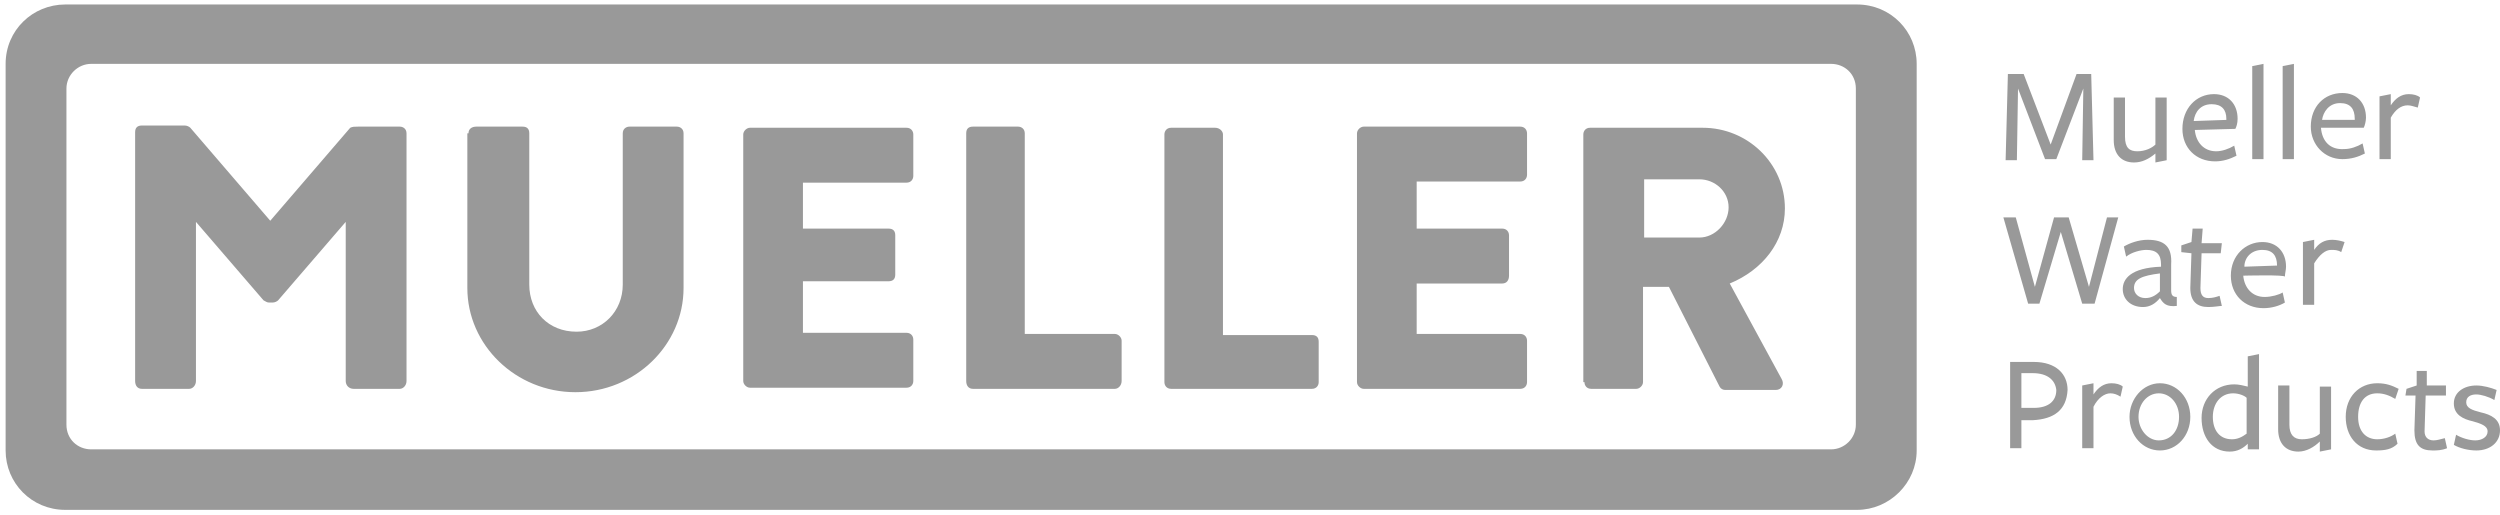 <svg width="97" height="20" viewBox="0 0 97 20" fill="none" xmlns="http://www.w3.org/2000/svg">
    <g clip-path="url(#clip0_159_276)">
        <path d="M18.177 5.174C18.177 5 18.308 4.913 18.482 4.913H20.274C20.449 4.913 20.536 5 20.536 5.174V11.043C20.536 12.087 21.279 12.87 22.371 12.87C23.376 12.87 24.163 12.087 24.163 11.043V5.174C24.163 5 24.294 4.913 24.425 4.913H26.26C26.391 4.913 26.522 5 26.522 5.174V11.174C26.522 13.391 24.643 15.217 22.327 15.217C20.012 15.217 18.133 13.391 18.133 11.174V5.174H18.177ZM28.838 14.783C28.838 14.913 28.969 15.043 29.1 15.043H35.173C35.348 15.043 35.436 14.913 35.436 14.783V13.174C35.436 13.043 35.348 12.913 35.173 12.913H31.154V10.913H34.474C34.649 10.913 34.736 10.826 34.736 10.652V9.13C34.736 8.957 34.649 8.87 34.474 8.87H31.154V7.087H35.173C35.348 7.087 35.436 6.957 35.436 6.826V5.217C35.436 5.087 35.348 4.957 35.173 4.957H29.1C28.969 4.957 28.838 5.087 28.838 5.217V14.783ZM37.489 14.783C37.489 14.957 37.577 15.087 37.751 15.087H43.257C43.388 15.087 43.519 14.957 43.519 14.783V13.217C43.519 13.087 43.388 12.957 43.257 12.957H39.761V5.174C39.761 5 39.63 4.913 39.499 4.913H37.751C37.577 4.913 37.489 5 37.489 5.174V14.783ZM45.179 14.826C45.179 14.957 45.267 15.087 45.441 15.087H50.903C51.078 15.087 51.165 14.957 51.165 14.826V13.261C51.165 13.087 51.078 13 50.903 13H47.451V5.217C47.451 5.087 47.32 4.957 47.145 4.957H45.441C45.267 4.957 45.179 5.087 45.179 5.217V14.826ZM52.651 14.826C52.651 14.957 52.782 15.087 52.913 15.087H58.986C59.161 15.087 59.249 14.957 59.249 14.826V13.217C59.249 13.087 59.161 12.957 58.986 12.957H54.967V11H58.287C58.462 11 58.55 10.87 58.55 10.696V9.13C58.55 9 58.462 8.87 58.287 8.87H54.967V7.043H58.986C59.161 7.043 59.249 6.913 59.249 6.783V5.174C59.249 5.043 59.161 4.913 58.986 4.913H52.913C52.782 4.913 52.651 5.043 52.651 5.174V14.826ZM61.477 14.826C61.477 14.957 61.564 15.087 61.739 15.087H63.487C63.618 15.087 63.749 14.957 63.749 14.826V11.13H64.754L66.72 15C66.764 15.087 66.851 15.13 66.939 15.13H68.905C69.123 15.13 69.254 14.913 69.123 14.696L67.114 11C68.381 10.478 69.254 9.391 69.254 8.087C69.254 6.348 67.813 4.957 66.065 4.957H61.696C61.521 4.957 61.433 5.087 61.433 5.217V14.826H61.477ZM63.793 9.217V6.957H65.934C66.546 6.957 67.07 7.435 67.07 8.043C67.07 8.652 66.546 9.217 65.934 9.217H63.793ZM13.589 4.957L10.486 8.565L7.384 4.957C7.341 4.913 7.253 4.87 7.166 4.87H5.505C5.331 4.87 5.243 4.957 5.243 5.13V14.783C5.243 14.957 5.331 15.087 5.505 15.087H7.341C7.472 15.087 7.603 14.957 7.603 14.783V8.609L10.224 11.652C10.312 11.696 10.355 11.739 10.443 11.739H10.574C10.661 11.739 10.749 11.696 10.792 11.652L13.414 8.609V14.783C13.414 14.957 13.545 15.087 13.72 15.087H15.511C15.642 15.087 15.773 14.957 15.773 14.783V5.174C15.773 5 15.642 4.913 15.511 4.913H13.895C13.764 4.913 13.676 4.913 13.589 4.957Z" fill="#999999"/>
        <path d="M80.833 3.435L79.785 6.174H79.348L78.299 3.435L78.255 6.217H77.818L77.906 2.87H78.518L79.566 5.609L80.571 2.87H81.139L81.227 6.217H80.79L80.833 3.435ZM82.013 3.739V5.435C82.013 6 82.319 6.304 82.799 6.304C83.105 6.304 83.368 6.174 83.63 5.957V6.304L84.067 6.217V3.783H83.63V5.609C83.499 5.739 83.237 5.87 82.931 5.87C82.625 5.87 82.45 5.739 82.45 5.304V3.783H82.013V3.739ZM86.732 5C86.776 4.913 86.819 4.783 86.819 4.609C86.819 4.043 86.47 3.652 85.902 3.652C85.203 3.652 84.678 4.217 84.678 5C84.678 5.739 85.203 6.261 85.945 6.261C86.251 6.261 86.513 6.174 86.776 6.043L86.688 5.652C86.47 5.783 86.208 5.87 85.989 5.87C85.508 5.87 85.203 5.522 85.159 5.043L86.732 5ZM85.115 4.696C85.159 4.348 85.377 4.043 85.814 4.043C86.208 4.043 86.382 4.261 86.382 4.609V4.652L85.115 4.696ZM87.824 6.174V2.478L87.387 2.565V6.174H87.824ZM89.004 6.174V2.478L88.567 2.565V6.174H89.004ZM90.053 4.957H91.713C91.757 4.87 91.8 4.696 91.8 4.565C91.8 4 91.451 3.609 90.883 3.609C90.184 3.609 89.659 4.13 89.659 4.913C89.659 5.609 90.184 6.174 90.883 6.174C91.232 6.174 91.495 6.087 91.757 5.957L91.669 5.565C91.451 5.696 91.189 5.783 90.97 5.783C90.402 5.826 90.096 5.478 90.053 4.957ZM90.096 4.652C90.14 4.348 90.359 4 90.796 4C91.189 4 91.364 4.217 91.364 4.609V4.652H90.096ZM92.762 4.565C92.936 4.261 93.155 4.087 93.417 4.087C93.548 4.087 93.636 4.13 93.81 4.174L93.898 3.783C93.81 3.696 93.636 3.652 93.461 3.652C93.155 3.652 92.936 3.826 92.762 4.087V3.652L92.325 3.739V6.174H92.762V4.565ZM79.959 9L80.79 11.783H81.27L82.188 8.435H81.751L81.052 11.13L80.265 8.435H79.697L78.954 11.13L78.212 8.435H77.731L78.692 11.783H79.129L79.959 9Z" fill="#999999"/>
        <path d="M0.218 2.478C0.218 1.174 1.267 0.174 2.534 0.174H72.051C73.362 0.174 74.367 1.217 74.367 2.478V17.478C74.367 18.739 73.318 19.783 72.051 19.783H2.534C1.223 19.783 0.218 18.739 0.218 17.478V2.478ZM2.578 16.478C2.578 17.044 3.015 17.435 3.539 17.435H71.046C71.57 17.435 72.007 17 72.007 16.478V3.435C72.007 2.87 71.57 2.478 71.046 2.478H3.539C3.015 2.478 2.578 2.913 2.578 3.435V16.478Z" fill="#999999"/>
        <path d="M83.805 11.565C83.63 11.783 83.411 11.913 83.149 11.913C82.668 11.913 82.363 11.609 82.363 11.217C82.363 10.826 82.668 10.391 83.848 10.348V10.261C83.848 9.87 83.673 9.696 83.28 9.696C83.062 9.696 82.712 9.783 82.494 9.957L82.406 9.565C82.625 9.435 82.974 9.304 83.324 9.304C83.979 9.304 84.285 9.565 84.241 10.261V11.261C84.241 11.435 84.285 11.522 84.46 11.522V11.87C84.067 11.913 83.936 11.783 83.805 11.565ZM83.805 10.609C83.105 10.696 82.799 10.826 82.799 11.174C82.799 11.391 82.974 11.565 83.237 11.565C83.455 11.565 83.63 11.478 83.805 11.304V10.609ZM85.683 11.913C85.246 11.913 84.984 11.696 84.984 11.174L85.028 9.826L84.635 9.783V9.522L85.028 9.391L85.072 8.87H85.465L85.421 9.435H86.208L86.164 9.826H85.421L85.377 11.174C85.377 11.435 85.465 11.565 85.683 11.565C85.858 11.565 85.989 11.522 86.12 11.478L86.208 11.87C86.12 11.87 85.902 11.913 85.683 11.913ZM87.038 10.696C87.082 11.174 87.387 11.522 87.868 11.522C88.13 11.522 88.436 11.435 88.567 11.348L88.654 11.739C88.436 11.87 88.13 11.957 87.824 11.957C87.082 11.957 86.557 11.435 86.557 10.696C86.557 9.913 87.125 9.391 87.781 9.391C88.349 9.391 88.698 9.783 88.698 10.348C88.698 10.478 88.654 10.609 88.654 10.739C88.698 10.652 87.038 10.696 87.038 10.696ZM88.349 10.304C88.349 9.913 88.174 9.696 87.781 9.696C87.344 9.696 87.082 10 87.082 10.348L88.349 10.304ZM89.79 11.826H89.354V9.391L89.79 9.304V9.696C89.965 9.435 90.184 9.304 90.49 9.304C90.664 9.304 90.839 9.348 90.97 9.391L90.839 9.783C90.708 9.696 90.577 9.696 90.446 9.696C90.228 9.696 90.009 9.87 89.79 10.217V11.826ZM78.867 16.304H78.43V17.391H77.993V14.043H78.911C79.785 14.043 80.222 14.522 80.222 15.13C80.178 15.913 79.697 16.261 78.867 16.304ZM78.867 14.478H78.43V15.826H78.911C79.479 15.826 79.785 15.565 79.785 15.13C79.741 14.739 79.435 14.478 78.867 14.478ZM81.227 17.391H80.79V14.957L81.227 14.87V15.304C81.401 15.043 81.62 14.87 81.926 14.87C82.1 14.87 82.275 14.913 82.363 15L82.275 15.391C82.144 15.304 82.013 15.261 81.882 15.261C81.663 15.261 81.401 15.435 81.227 15.783V17.391Z" fill="#999999"/>
        <path d="M83.805 17.478C83.149 17.478 82.625 16.913 82.625 16.174C82.625 15.478 83.149 14.87 83.805 14.87C84.46 14.87 84.984 15.435 84.984 16.174C84.984 16.913 84.46 17.478 83.805 17.478ZM84.547 16.174C84.547 15.652 84.198 15.261 83.761 15.261C83.324 15.261 82.974 15.652 82.974 16.174C82.974 16.652 83.324 17.087 83.761 17.087C84.241 17.087 84.547 16.696 84.547 16.174ZM87.213 13.826L87.65 13.739V17.435H87.213V17.217C87.038 17.391 86.819 17.522 86.513 17.522C85.814 17.522 85.421 16.956 85.421 16.217C85.421 15.478 85.945 14.913 86.688 14.913C86.863 14.913 87.038 14.957 87.213 15V13.826ZM86.645 15.261C86.164 15.261 85.858 15.652 85.858 16.174C85.858 16.696 86.12 17.044 86.601 17.044C86.819 17.044 86.994 16.956 87.169 16.826V15.435C87.082 15.348 86.863 15.261 86.645 15.261ZM88.829 14.957V16.478C88.829 16.869 89.004 17.044 89.31 17.044C89.616 17.044 89.878 16.956 90.009 16.826V15H90.446V17.435L90.009 17.522V17.13C89.79 17.348 89.485 17.522 89.179 17.522C88.698 17.522 88.392 17.217 88.392 16.652V14.957H88.829ZM92.194 17.478C91.451 17.478 91.014 16.913 91.014 16.174C91.014 15.391 91.538 14.87 92.237 14.87C92.587 14.87 92.805 14.957 93.068 15.087L92.936 15.478C92.718 15.348 92.499 15.261 92.237 15.261C91.757 15.261 91.495 15.609 91.495 16.174C91.495 16.739 91.8 17.044 92.237 17.044C92.499 17.044 92.762 16.956 92.936 16.826L93.024 17.217C92.805 17.435 92.543 17.478 92.194 17.478ZM94.378 17.478C93.898 17.478 93.679 17.261 93.679 16.696L93.723 15.348H93.33L93.373 15.087L93.767 14.957V14.391H94.16V14.957H94.903V15.348H94.116L94.073 16.739C94.073 16.956 94.204 17.087 94.422 17.087C94.553 17.087 94.684 17.044 94.859 17L94.946 17.391C94.728 17.478 94.553 17.478 94.378 17.478ZM96.082 17.478C95.777 17.478 95.427 17.391 95.209 17.261L95.296 16.869C95.514 17 95.82 17.087 96.039 17.087C96.301 17.087 96.519 16.956 96.519 16.739C96.519 16.522 96.257 16.435 95.951 16.348C95.558 16.261 95.209 16.087 95.209 15.652C95.209 15.217 95.602 14.957 96.082 14.957C96.345 14.957 96.65 15.043 96.869 15.13L96.781 15.522C96.563 15.391 96.257 15.304 96.082 15.304C95.864 15.304 95.689 15.391 95.689 15.609C95.689 15.826 95.908 15.913 96.257 16C96.65 16.087 97 16.261 97 16.696C97 17.174 96.607 17.478 96.082 17.478Z" fill="#999999"/>
    </g>
    <defs>
        <clipPath id="clip0_159_276">
            <rect width="97" height="20" fill="white"/>
        </clipPath>
    </defs>
</svg>
